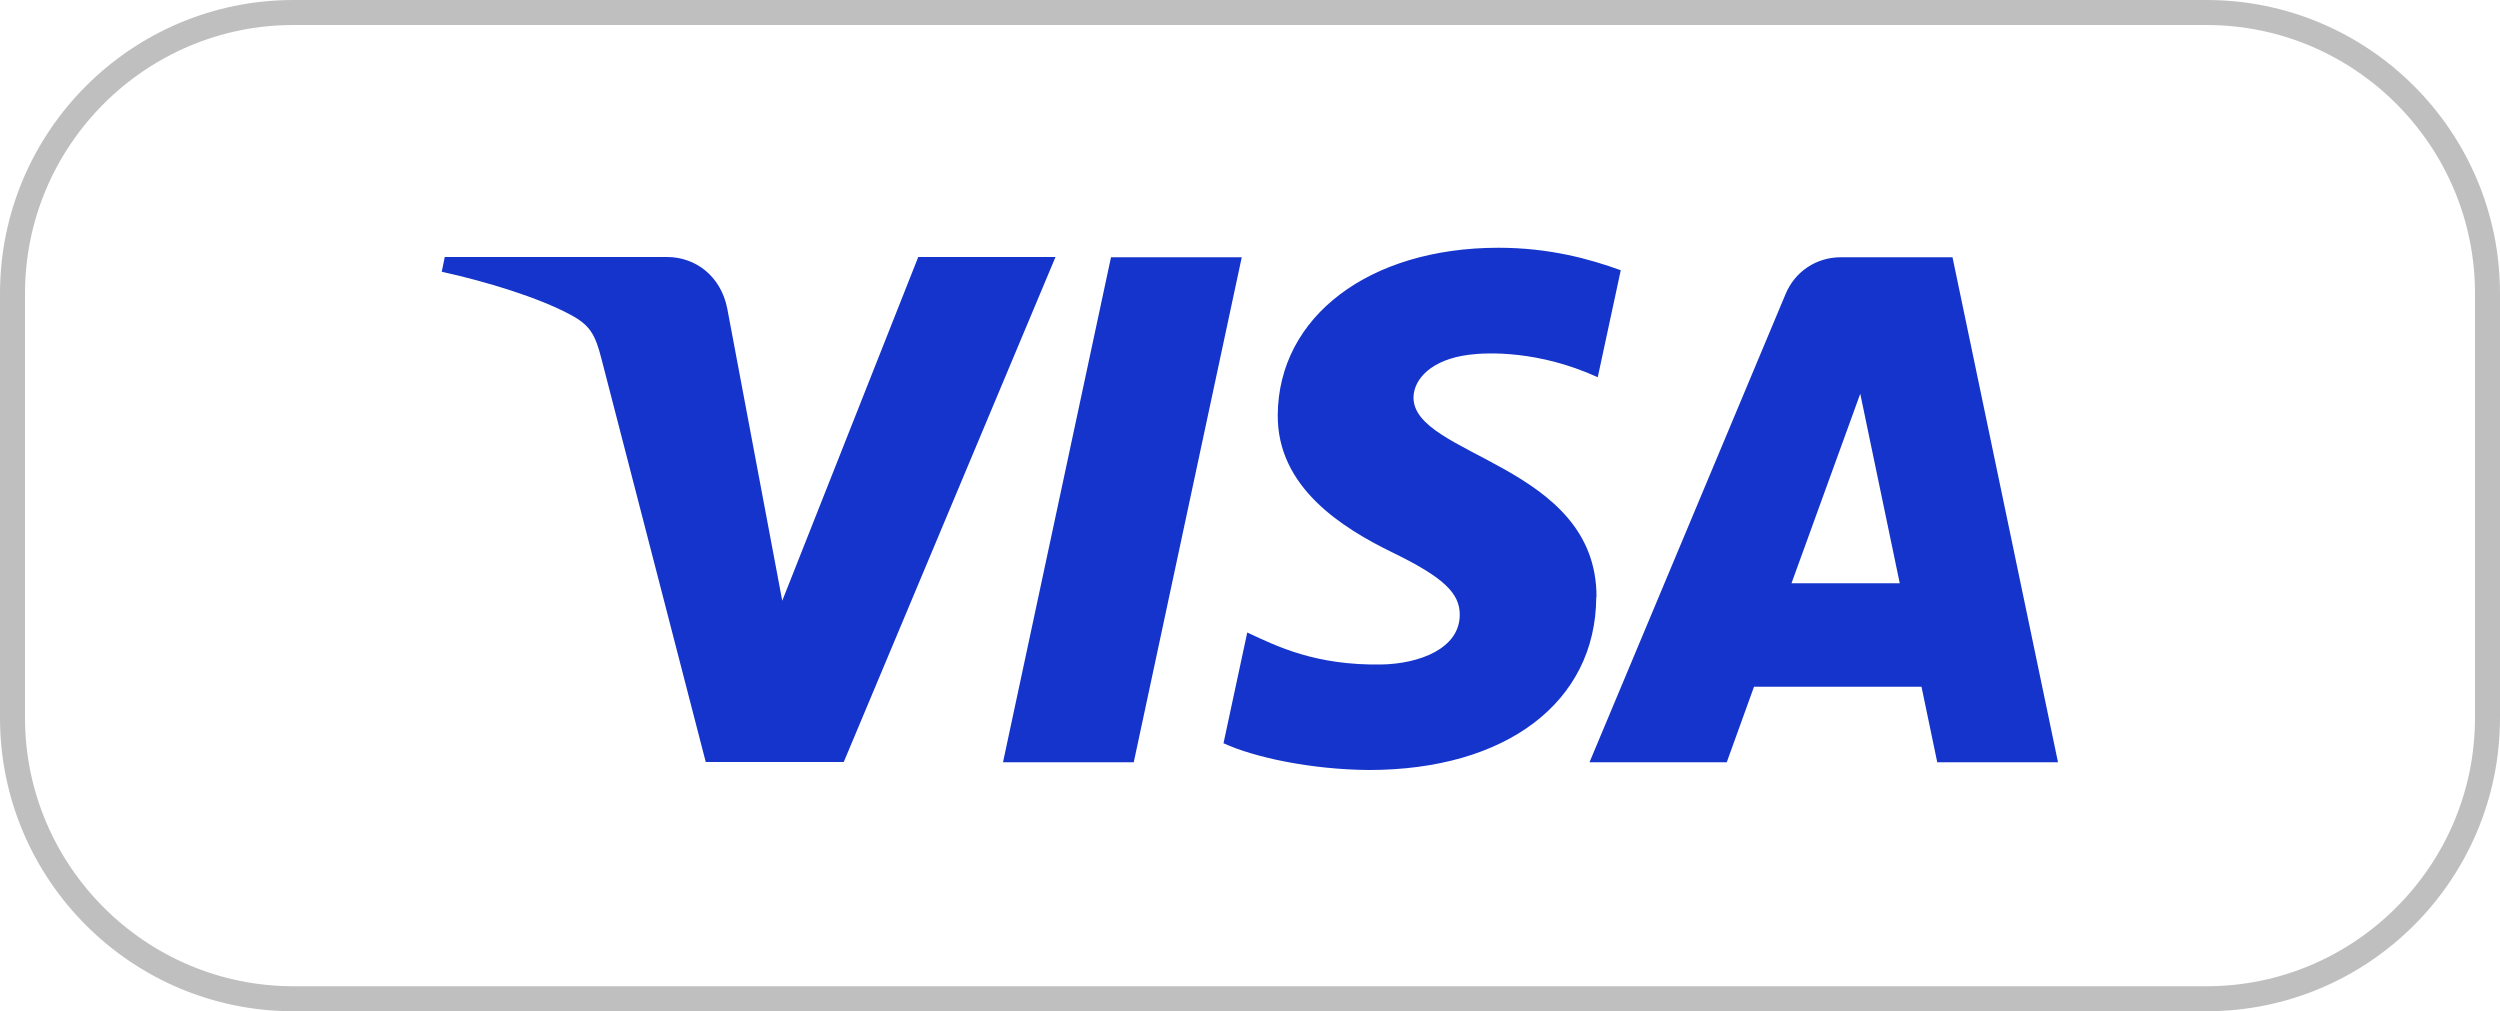 <?xml version="1.0" encoding="UTF-8"?><svg id="Ebene_1" xmlns="http://www.w3.org/2000/svg" xmlns:xlink="http://www.w3.org/1999/xlink" viewBox="0 0 100 40.45"><defs><style>.cls-1{fill:none;}.cls-2{clip-path:url(#clippath);}.cls-3{fill:#bfbfbf;}.cls-4{fill:#1434cb;}</style><clipPath id="clippath"><rect class="cls-1" x="17.67" y="9.91" width="64.67" height="20.89"/></clipPath></defs><path class="cls-3" d="M88.26,1c5.92,0,10.74,4.82,10.74,10.74V28.71c0,5.92-4.82,10.74-10.74,10.74H11.74c-5.92,0-10.74-4.82-10.74-10.74V11.74C1,5.82,5.82,1,11.74,1H88.26m0-1H11.74C5.26,0,0,5.26,0,11.74V28.71c0,6.48,5.26,11.74,11.74,11.74H88.26c6.48,0,11.74-5.26,11.74-11.74V11.74c0-6.48-5.26-11.74-11.74-11.74h0Z"/><g class="cls-2"><path class="cls-4" d="M42.22,10.28l-8.47,20.2h-5.52l-4.17-16.12c-.25-.99-.47-1.36-1.24-1.77-1.26-.68-3.33-1.32-5.15-1.72l.12-.59h8.89c1.13,0,2.15,.75,2.41,2.06l2.2,11.69,5.44-13.75h5.49Zm21.64,13.61c.02-5.33-7.37-5.63-7.32-8.01,.02-.72,.71-1.5,2.22-1.69,.75-.1,2.81-.17,5.15,.9l.92-4.28c-1.26-.46-2.88-.9-4.89-.9-5.17,0-8.8,2.75-8.83,6.68-.03,2.91,2.59,4.53,4.57,5.5,2.04,.99,2.72,1.63,2.71,2.51-.01,1.35-1.62,1.95-3.13,1.98-2.63,.04-4.15-.71-5.37-1.28l-.95,4.43c1.22,.56,3.47,1.05,5.81,1.07,5.49,0,9.08-2.71,9.1-6.91m13.64,6.6h4.83l-4.22-20.2h-4.46c-1,0-1.85,.58-2.22,1.48l-7.84,18.72h5.49l1.09-3.02h6.7l.63,3.02Zm-5.83-7.16l2.75-7.58,1.58,7.58h-4.33Zm-21.99-13.04l-4.32,20.2h-5.23l4.32-20.2h5.22Z"/></g></svg>